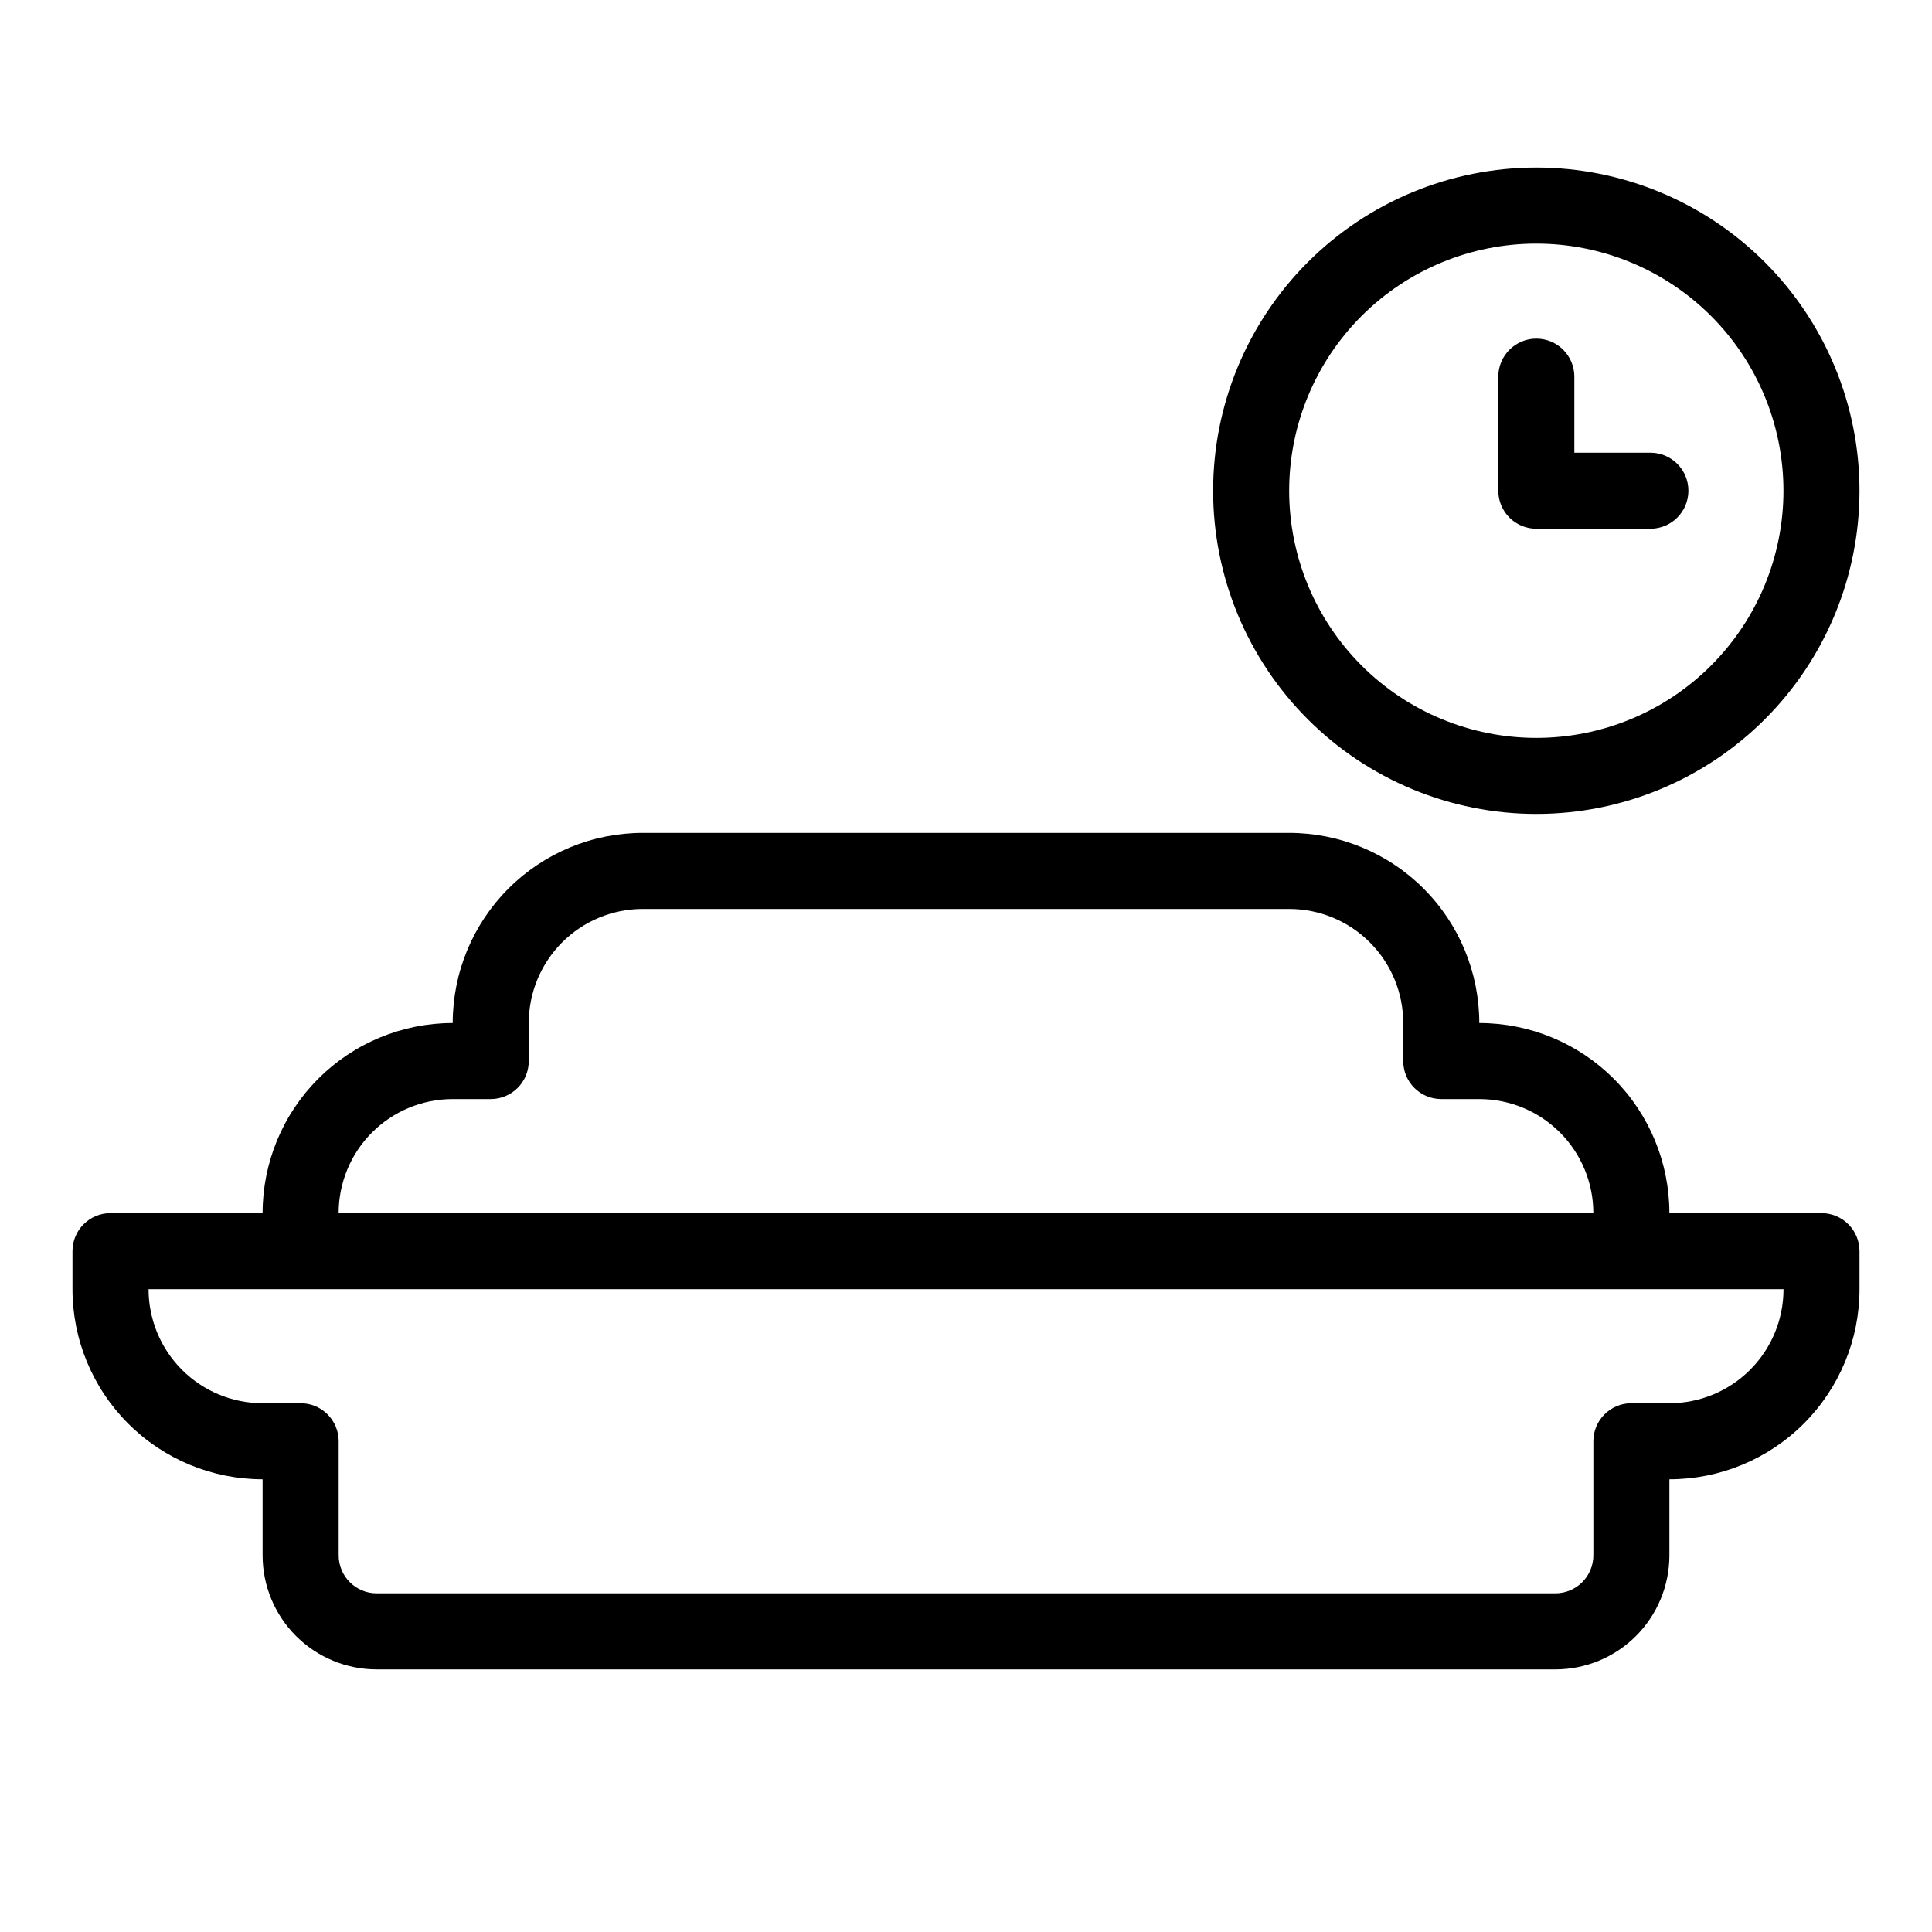 <?xml version="1.0" encoding="UTF-8"?>
<!-- The Best Svg Icon site in the world: iconSvg.co, Visit us! https://iconsvg.co -->
<svg fill="#000000" width="800px" height="800px" version="1.1" viewBox="144 144 512 512" xmlns="http://www.w3.org/2000/svg">
 <g>
  <path d="m626.71 465.49h-40.305c0-13.359-5.305-26.176-14.754-35.625-9.449-9.445-22.262-14.754-35.625-14.754 0-13.363-5.309-26.176-14.758-35.625-9.445-9.449-22.262-14.758-35.625-14.758h-171.29c-13.363 0-26.176 5.309-35.625 14.758-9.449 9.449-14.758 22.262-14.758 35.625-13.359 0-26.176 5.309-35.625 14.754-9.445 9.449-14.754 22.266-14.754 35.625h-40.305c-5.566 0-10.078 4.512-10.078 10.078v10.078-0.004c0 13.363 5.309 26.18 14.758 35.625 9.449 9.449 22.262 14.758 35.625 14.758v20.152c0 8.016 3.184 15.707 8.852 21.375 5.672 5.668 13.359 8.852 21.375 8.852h312.36c8.016 0 15.707-3.184 21.375-8.852 5.668-5.668 8.852-13.359 8.852-21.375v-20.152c13.363 0 26.18-5.309 35.625-14.758 9.449-9.445 14.758-22.262 14.758-35.625v-10.074c0-2.672-1.062-5.234-2.953-7.125-1.887-1.891-4.449-2.953-7.125-2.953zm-362.74-30.227h10.078c2.672 0 5.234-1.062 7.125-2.953 1.891-1.887 2.949-4.449 2.949-7.125v-10.074c0-8.02 3.188-15.707 8.855-21.375 5.668-5.668 13.355-8.855 21.375-8.855h171.29c8.02 0 15.707 3.188 21.375 8.855 5.672 5.668 8.855 13.355 8.855 21.375v10.078-0.004c0 2.676 1.062 5.238 2.949 7.125 1.891 1.891 4.453 2.953 7.125 2.953h10.078c8.016 0 15.707 3.184 21.375 8.852 5.668 5.672 8.852 13.359 8.852 21.375h-332.51c0-8.016 3.184-15.703 8.852-21.375 5.672-5.668 13.359-8.852 21.375-8.852zm322.44 80.609h-10.074c-5.566 0-10.078 4.512-10.078 10.074v30.23c0 2.672-1.059 5.234-2.949 7.125-1.891 1.891-4.453 2.949-7.125 2.949h-312.36c-5.562 0-10.074-4.508-10.074-10.074v-30.23c0-2.672-1.062-5.234-2.953-7.125-1.887-1.887-4.453-2.949-7.125-2.949h-10.074c-8.02 0-15.707-3.184-21.375-8.855-5.668-5.668-8.855-13.355-8.855-21.375h433.28c0 8.02-3.184 15.707-8.855 21.375-5.668 5.672-13.355 8.855-21.375 8.855z"/>
  <path d="m551.14 359.7c22.715 0 44.5-9.023 60.562-25.086s25.086-37.848 25.086-60.562-9.023-44.5-25.086-60.562-37.848-25.086-60.562-25.086-44.5 9.023-60.562 25.086-25.086 37.848-25.086 60.562 9.023 44.5 25.086 60.562 37.848 25.086 60.562 25.086zm0-151.14c17.371 0 34.031 6.902 46.312 19.184s19.184 28.941 19.184 46.312-6.902 34.027-19.184 46.312c-12.281 12.281-28.941 19.184-46.312 19.184s-34.027-6.902-46.312-19.184c-12.281-12.285-19.184-28.941-19.184-46.312s6.902-34.031 19.184-46.312c12.285-12.281 28.941-19.184 46.312-19.184z"/>
  <path d="m551.14 284.12h30.23c5.562 0 10.074-4.512 10.074-10.074 0-5.566-4.512-10.078-10.074-10.078h-20.152v-20.152c0-5.562-4.512-10.074-10.078-10.074-5.562 0-10.074 4.512-10.074 10.074v30.23c0 2.672 1.059 5.234 2.949 7.125s4.453 2.949 7.125 2.949z"/>
 </g>
</svg>